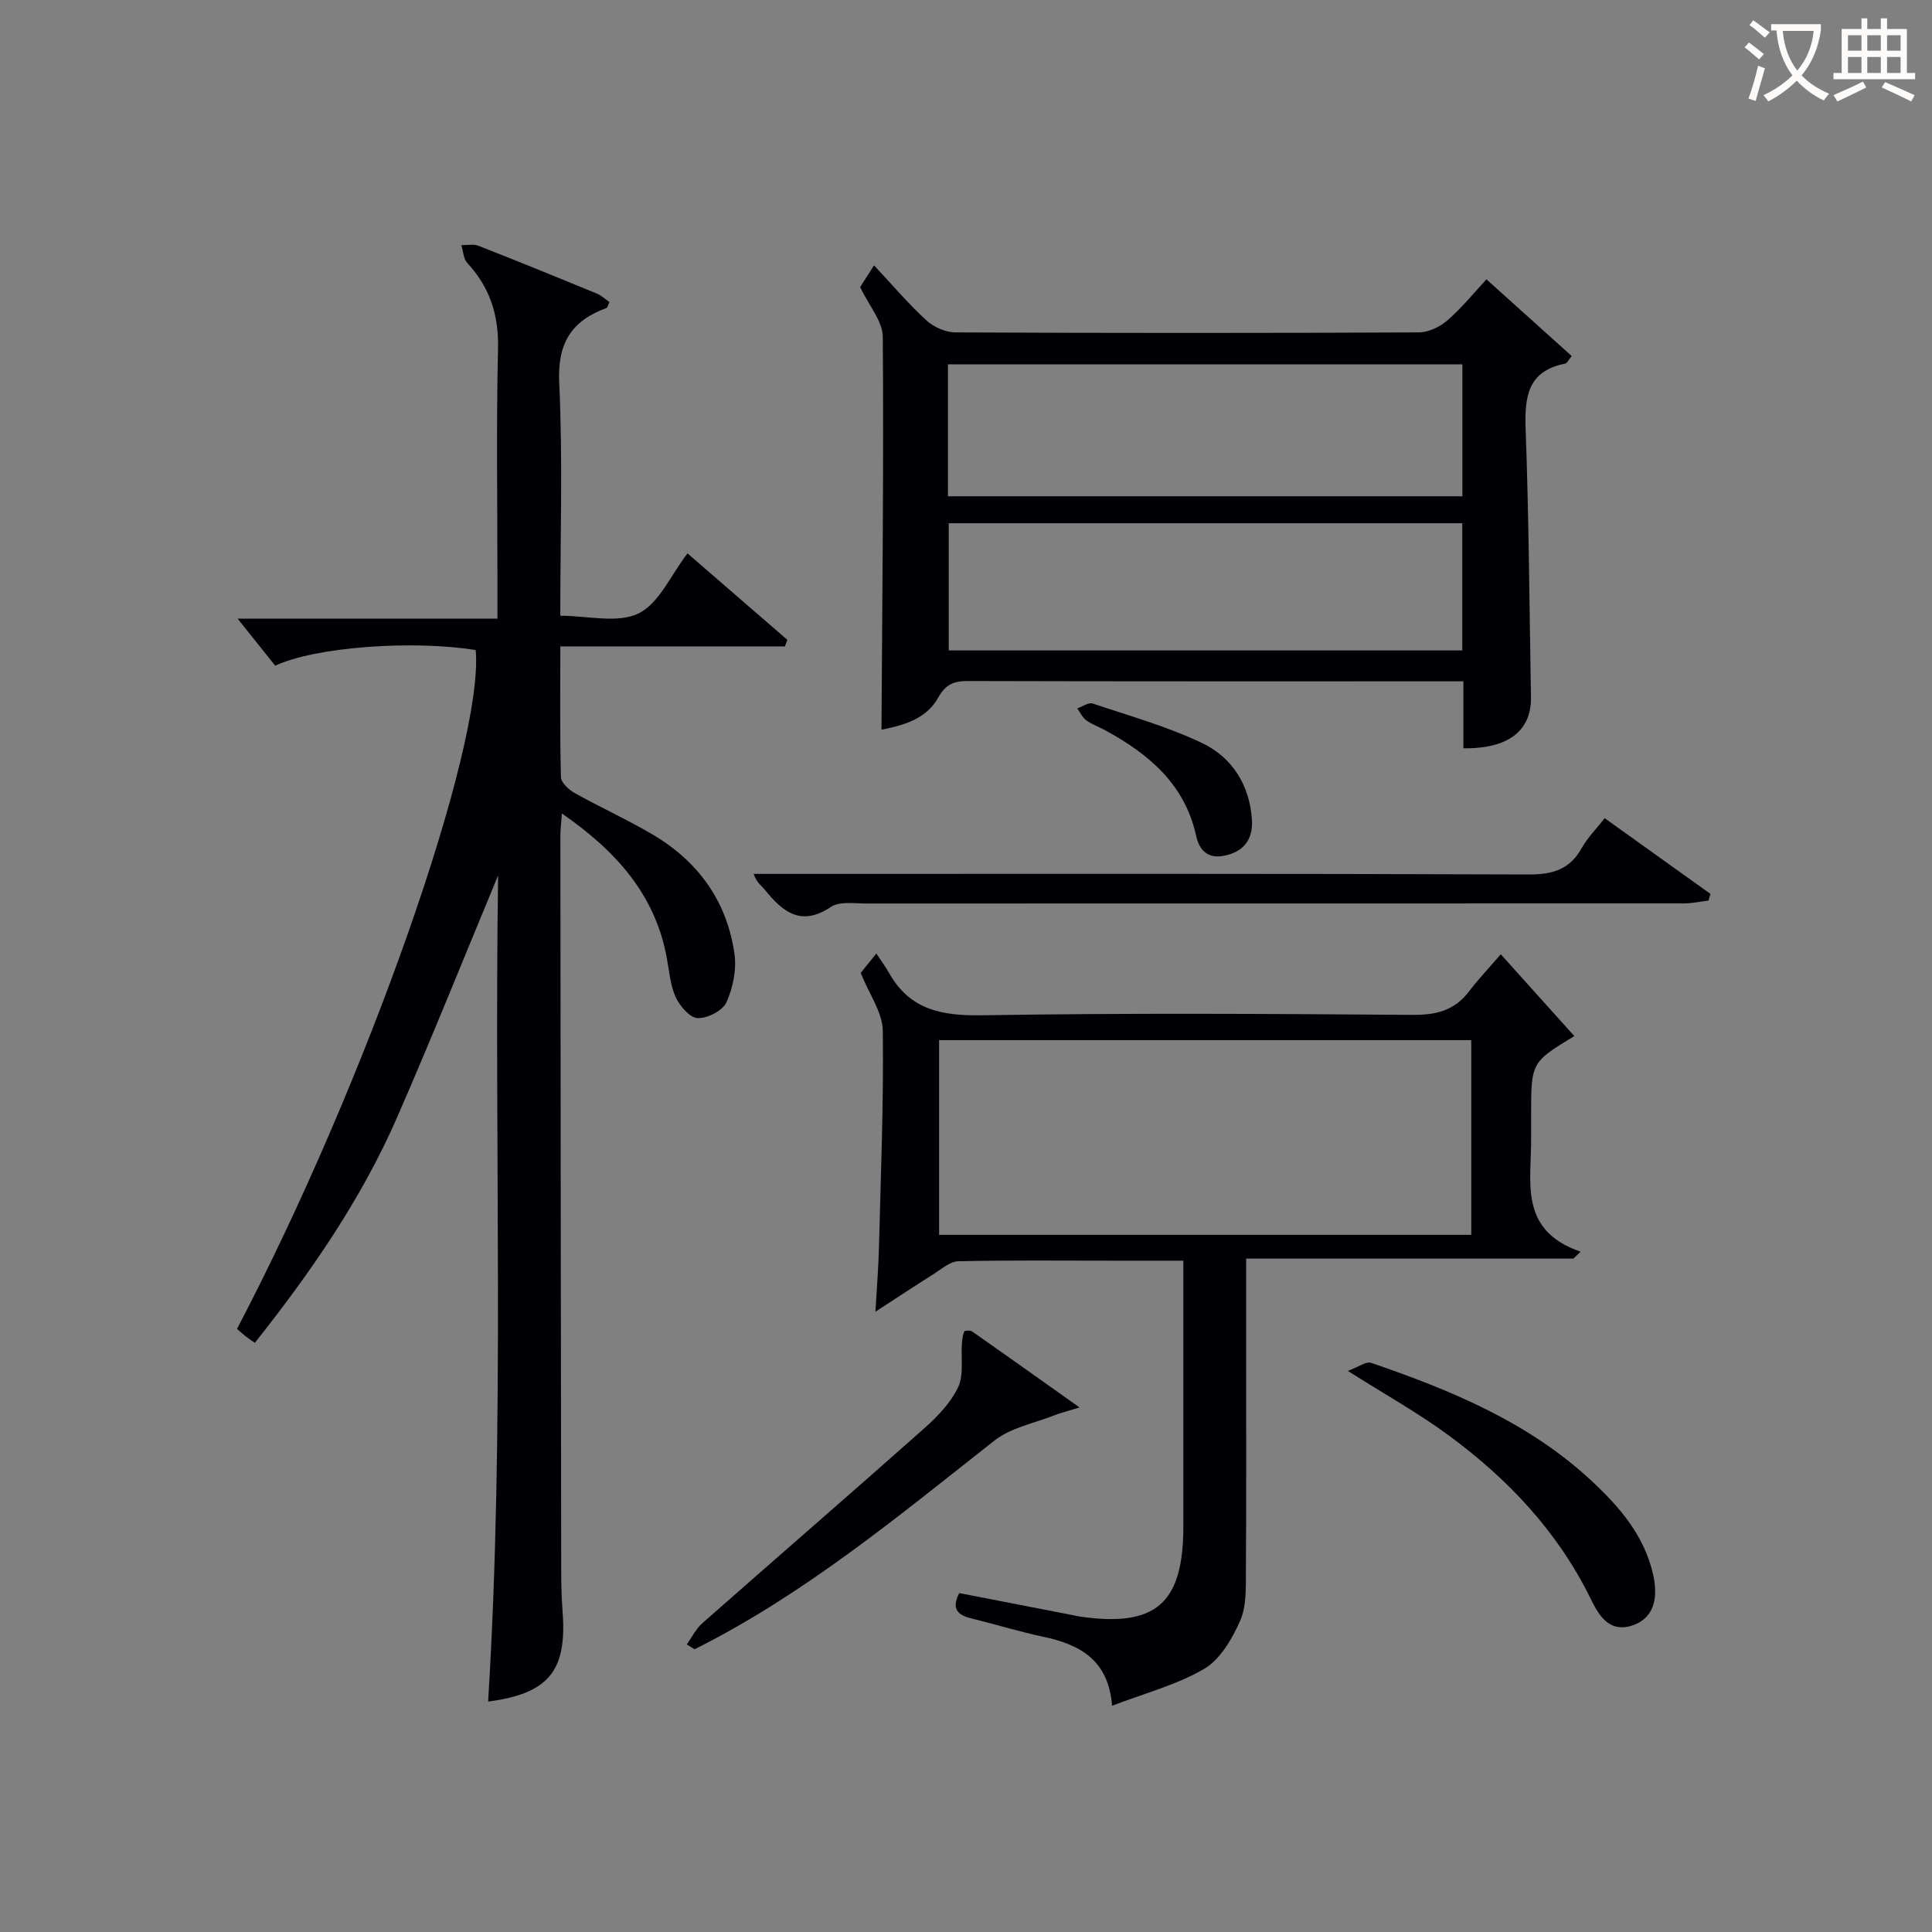 <svg enable-background="new 0 0 400 400" viewBox="0 0 400 400" xmlns="http://www.w3.org/2000/svg"><rect x="0" y="0" width="400" height="400" fill="#808080" stroke="none"/><g fill="#010105"><path d="m98.49 134.59c-12.9-2.11-33.26-.67-41.51 3.24-2.49-3.11-5.16-6.46-7.78-9.74h53.79c0-3.05 0-5.5 0-7.94 0-15.99-.25-31.99.12-47.98.16-6.96-1.7-12.68-6.36-17.72-.81-.87-.85-2.45-1.24-3.7 1.19.03 2.51-.27 3.56.14 8.2 3.21 16.36 6.54 24.5 9.89.96.4 1.77 1.18 2.6 1.75-.31.68-.38 1.15-.59 1.23-7.25 2.65-10.19 7.26-9.8 15.47.75 15.95.22 31.96.22 48.25 5.63 0 11.81 1.64 16.18-.47 4.27-2.05 6.69-7.94 10.16-12.44 7.07 6.13 13.88 12.02 20.68 17.91-.17.45-.35.9-.52 1.35-15.33 0-30.66 0-46.49 0 0 9.51-.11 18.29.13 27.07.03 1.14 1.61 2.6 2.83 3.28 5.36 3 10.98 5.54 16.26 8.66 9.37 5.56 15.3 13.81 16.83 24.64.46 3.25-.3 7.03-1.66 10.04-.78 1.73-3.93 3.34-5.95 3.27-1.6-.05-3.69-2.47-4.54-4.31-1.14-2.49-1.35-5.43-1.86-8.19-2.44-13.16-10.57-22.15-21.72-29.87-.13 1.94-.31 3.33-.31 4.71.04 50.15.1 100.3.17 150.45 0 3.33.02 6.67.28 9.99.97 12.3-2.81 17.08-15.41 18.72 3.53-57.19 1.21-114.35 2.07-171.04-6.9 16.58-13.66 33.48-20.94 50.15-7.38 16.87-17.77 31.92-29.43 46.62-.7-.49-1.33-.9-1.91-1.36-.63-.5-1.22-1.04-1.78-1.53 26.72-50.95 51.16-120.5 49.42-140.54z"/><path d="m182.5 151.09c.16-27.51.48-54.43.27-81.34-.02-3.25-2.87-6.48-4.69-10.31.45-.7 1.33-2.07 2.88-4.5 3.79 4.04 7.1 7.96 10.85 11.4 1.52 1.39 3.98 2.47 6.01 2.48 31.97.15 63.94.15 95.91 0 2.03-.01 4.43-1.15 5.99-2.53 3.1-2.73 5.74-5.99 8.03-8.46 6.22 5.59 11.92 10.73 17.66 15.89-.73.87-.98 1.49-1.35 1.56-7.83 1.54-8.43 6.93-8.19 13.66.67 18.45.78 36.92 1.1 55.38.12 6.93-4.61 10.72-13.99 10.61 0-2.22 0-4.47 0-6.71 0-2.15 0-4.3 0-7.16-1.88 0-3.47 0-5.06 0-32.47 0-64.94.03-97.41-.06-2.93-.01-4.66.57-6.25 3.41-2.62 4.72-7.68 5.81-11.76 6.68zm120.27-75.66c-35.8 0-71.14 0-106.51 0v27.32h106.51c0-9.17 0-18.09 0-27.32zm-.02 32.9c-35.75 0-71.09 0-106.32 0v26.34h106.32c0-8.84 0-17.42 0-26.34z"/><path d="m310.72 197.57c5.7 6.34 10.45 11.62 15.23 16.94-8.95 5.43-8.95 5.43-8.95 16.49 0 1.5-.01 3 0 4.5.1 9.08-2.7 19.2 10.24 23.65-.49.48-.99.95-1.48 1.43-22.42 0-44.83 0-67.76 0v18.21c0 15.5.06 30.99-.05 46.49-.02 3.46.14 7.27-1.2 10.3-1.65 3.73-4.1 7.96-7.41 9.92-5.61 3.31-12.18 5-19.09 7.66-.77-9.59-6.77-12.7-14.32-14.3-5.03-1.07-9.96-2.6-14.95-3.82-2.86-.7-3.98-2.11-2.38-5.21 7.76 1.51 15.53 3.02 23.31 4.53.49.1.97.23 1.47.3 15.87 2.35 21.61-2.58 21.62-18.61.01-18.13 0-36.27 0-55.04-5.09 0-9.86 0-14.63 0-10.66 0-21.33-.12-31.99.12-1.7.04-3.42 1.6-5.04 2.62-3.69 2.32-7.32 4.73-12.09 7.82.31-5.55.64-9.4.73-13.26.37-14.97.99-29.95.79-44.92-.05-3.77-2.78-7.49-4.57-11.96.4-.49 1.38-1.71 3.24-4.02 1.08 1.65 1.97 2.86 2.71 4.16 4.35 7.65 11.06 8.77 19.35 8.63 29.65-.48 59.32-.3 88.97-.08 4.87.04 8.67-.9 11.66-4.85 1.91-2.51 4.1-4.8 6.59-7.7zm-116.29 58.09h110.18c0-13.72 0-27.1 0-40.31-36.94 0-73.49 0-110.18 0z"/><path d="m332.23 169.4c7.51 5.37 14.7 10.52 21.9 15.67-.14.46-.27.92-.41 1.38-1.68.2-3.36.59-5.04.59-56.44.02-112.88 0-169.32.02-2.48 0-5.53-.5-7.32.7-6.15 4.12-9.92 1.1-13.61-3.45-.71-.88-1.75-1.5-2.39-3.38h5.09c51.78 0 103.56-.08 155.33.12 5 .02 8.55-1.02 11.03-5.49 1.19-2.12 2.98-3.9 4.74-6.16z"/><path d="m142.19 340.46c1.06-1.48 1.89-3.23 3.23-4.4 15.32-13.51 30.78-26.88 46.06-40.45 2.7-2.4 5.39-5.24 6.9-8.43 1.19-2.53.55-5.91.77-8.92.06-.88.16-1.79.48-2.58.09-.21 1.25-.29 1.64-.02 7.03 4.92 14.01 9.9 22.24 15.74-2.7.83-3.99 1.13-5.21 1.62-4.19 1.66-9.01 2.55-12.42 5.24-19.86 15.62-39.29 31.8-62.07 43.2-.55-.34-1.08-.67-1.62-1z"/><path d="m279.05 283.83c2.16-.78 3.78-2.03 4.85-1.66 16.57 5.68 32.68 12.33 45.73 24.53 5.74 5.36 10.82 11.27 12.63 19.29 1.17 5.2-.05 8.98-4.01 10.44-5.21 1.92-7.36-2.26-9.04-5.67-6.81-13.77-17.02-24.55-29.19-33.52-6.25-4.62-13.11-8.43-20.97-13.41z"/><path d="m259.21 169.81c.21 4.22-1.92 6.62-5.87 7.38-3.22.62-5.03-1.11-5.69-4.13-2.33-10.68-9.78-16.93-18.8-21.85-1.31-.71-2.76-1.21-3.95-2.08-.8-.58-1.26-1.63-1.87-2.47 1.08-.36 2.34-1.29 3.2-1 7.64 2.56 15.48 4.75 22.7 8.21 6.25 2.99 9.81 8.73 10.28 15.94z"/></g><path d="m362.1 8.8c1.1.8 2.1 1.6 3.1 2.4l-1 1.1c-1.3-1.1-2.3-2-3-2.5zm1.9 4.8c.5.2.9.4 1.4.5-.6 2.3-1.3 4.5-1.9 6.8l-1.5-.5c.8-2.1 1.4-4.3 2-6.8zm-1-9.4c1.3.9 2.4 1.8 3.4 2.5l-1 1.1c-1.4-1.2-2.4-2.1-3.2-2.6zm3.7 2.2v-1.4h10.3v1.2c-.5 3.6-1.8 6.8-4 9.4 1.5 1.6 3.4 2.8 5.7 3.8-.3.4-.7.8-1.1 1.4-2.3-1.1-4.1-2.5-5.6-4.1-1.6 1.6-3.6 3.1-5.9 4.3-.3-.5-.7-.9-1-1.3 2.4-1.1 4.4-2.5 6-4.1-1.9-2.5-3-5.6-3.3-9.3h-1.1zm8.8 0h-6.4c.3 3.3 1.3 6 3 8.2 2-2.3 3.1-5.1 3.4-8.2z" fill="#fcfbfa"/><path d="m385.3 3.8h1.3v2.2h2.8v-2.2h1.3v2.2h4.1v9.1h1.7v1.3h-16.9v-1.3h1.7v-9.1h4.1v-2.2zm.4 13.1.7 1.2c-1.8.9-3.8 1.9-6 2.9-.2-.4-.5-.8-.8-1.3 2.3-1 4.3-1.9 6.1-2.8zm-3.1-6.4h2.8v-3.2h-2.8zm0 4.6h2.8v-3.3h-2.8zm4-4.6h2.8v-3.2h-2.8zm0 4.6h2.8v-3.3h-2.8zm3.7 1.9c2.1.9 4.1 1.8 6.1 2.7l-.7 1.3c-2.2-1.1-4.2-2-6.1-2.9zm3.2-9.7h-2.8v3.2h2.8zm-2.8 7.8h2.8v-3.3h-2.8z" fill="#fcfbfa"/></svg>
